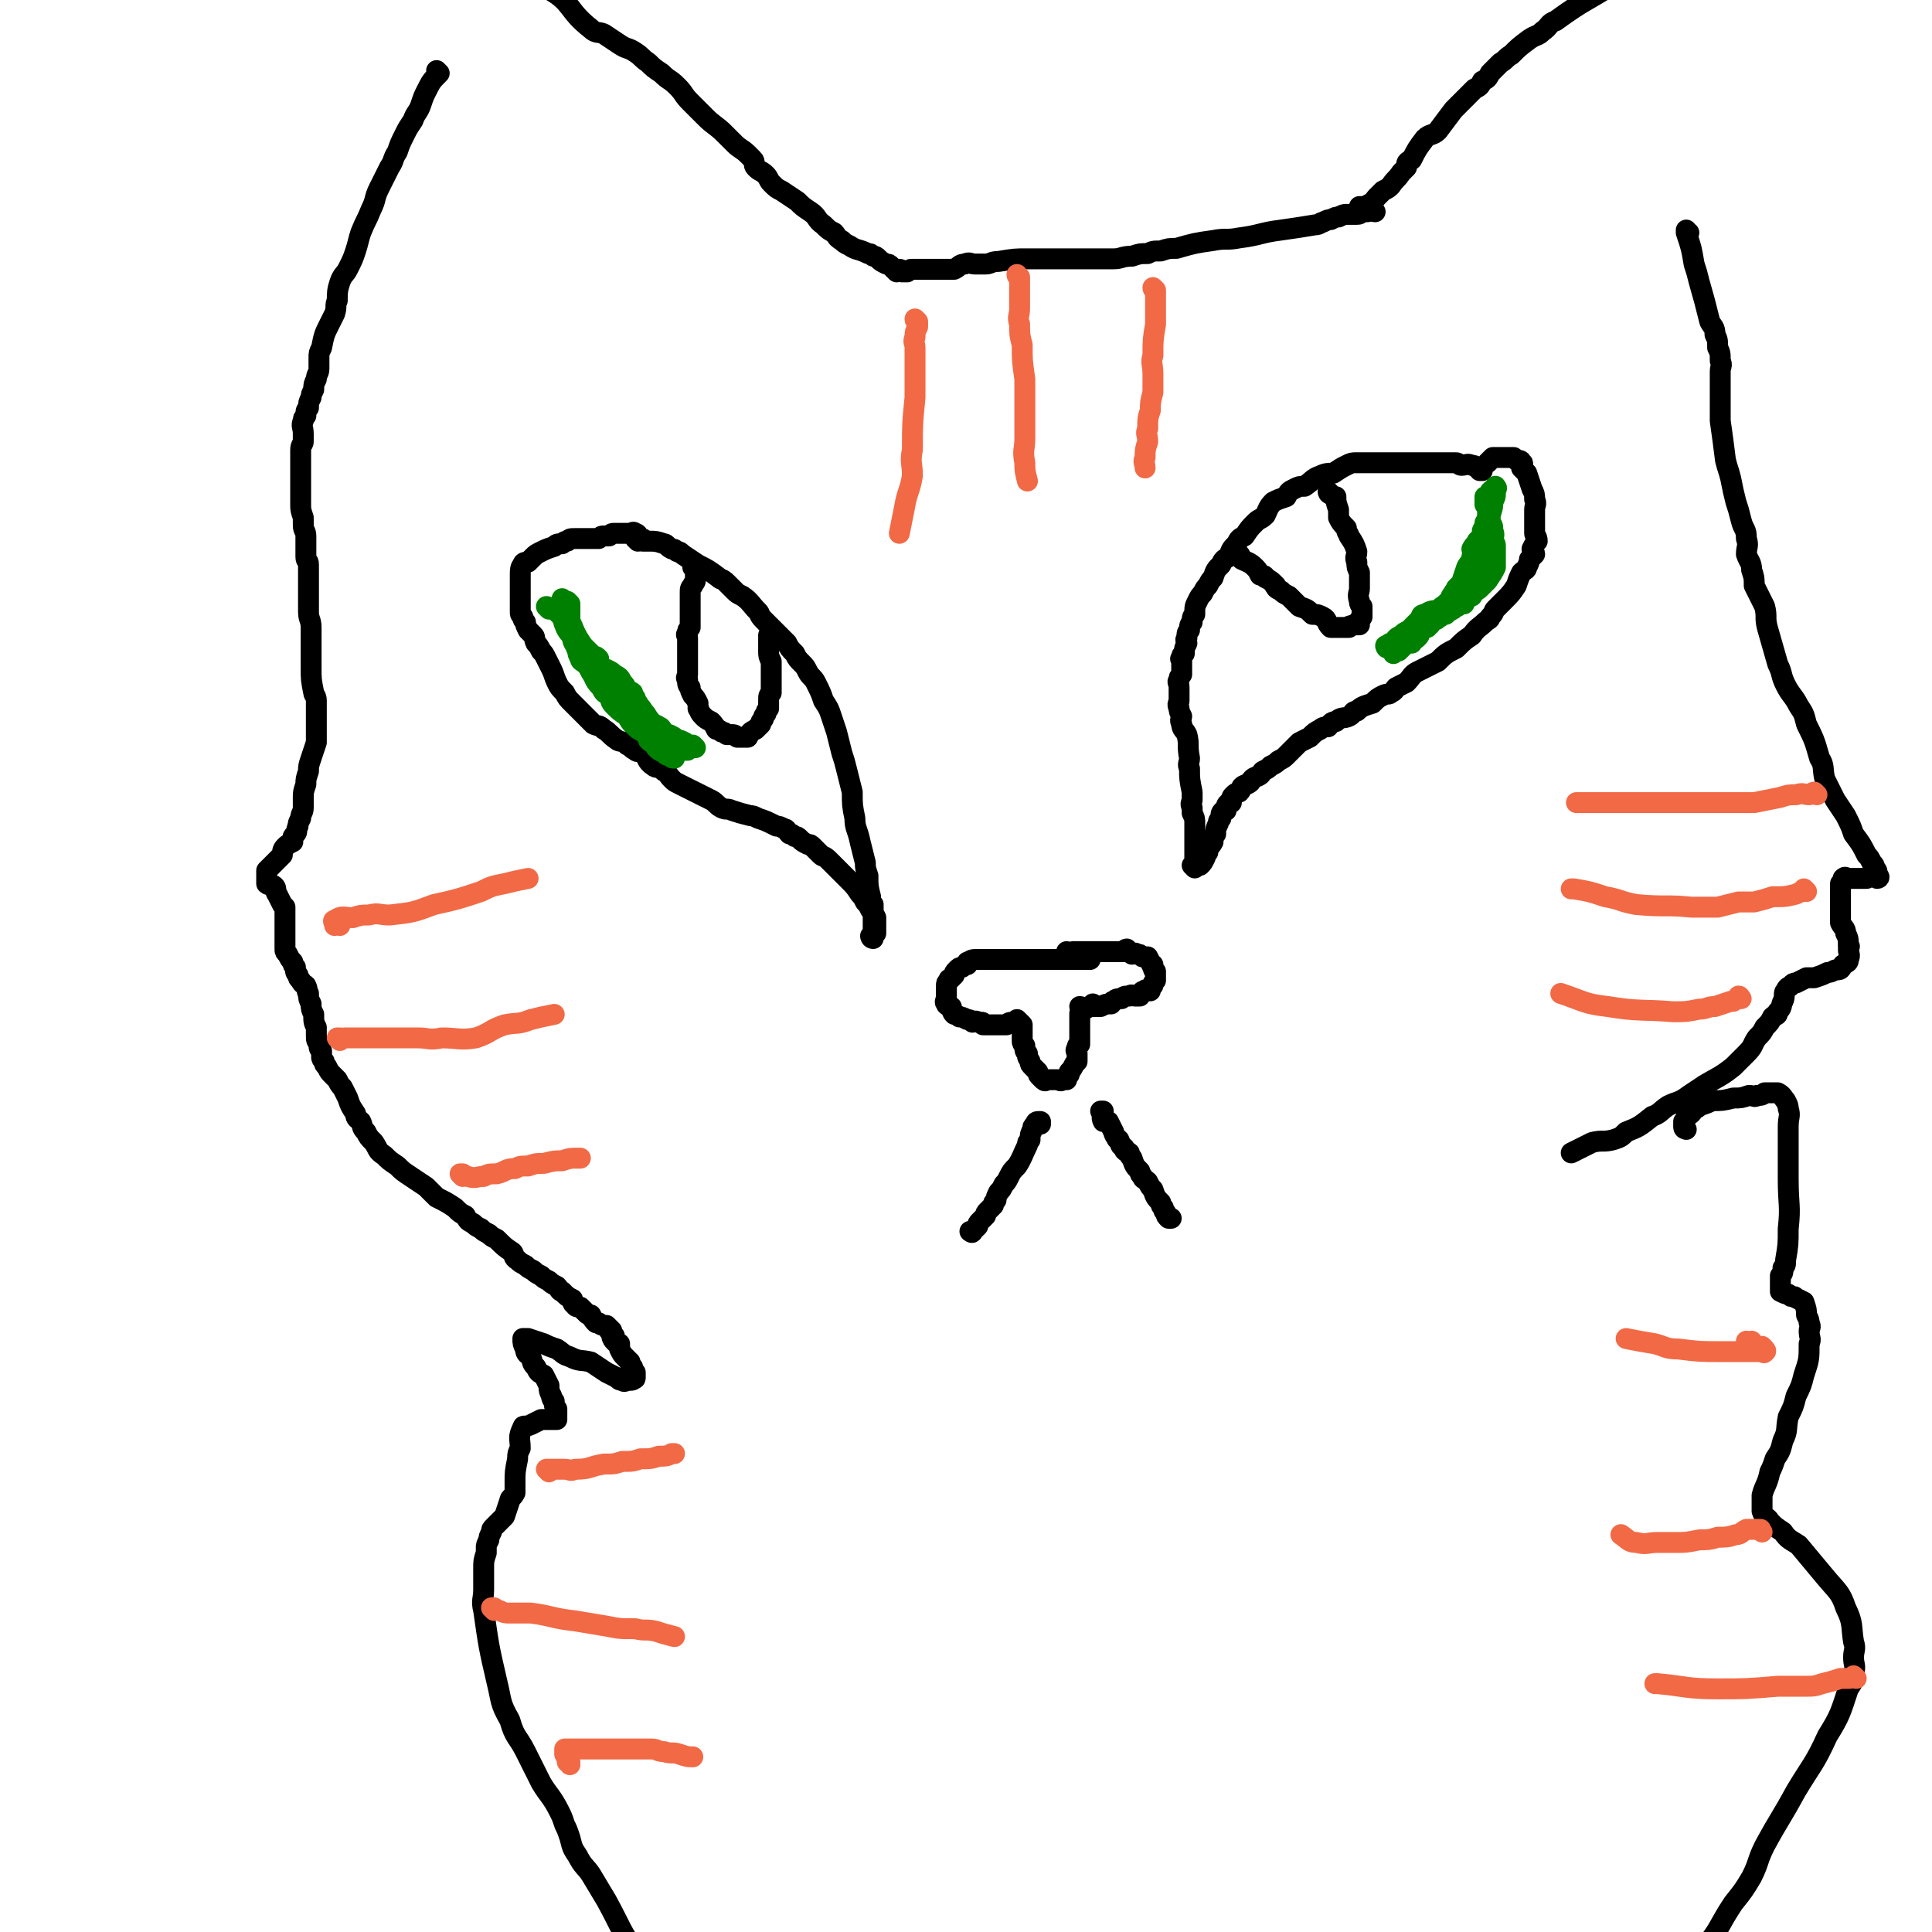 <svg viewBox='0 0 739 739' version='1.1' xmlns='http://www.w3.org/2000/svg' xmlns:xlink='http://www.w3.org/1999/xlink'><g fill='none' stroke='#000000' stroke-width='8' stroke-linecap='round' stroke-linejoin='round'><path d='M567,180c0,0 -1,-1 -1,-1 0,0 0,1 0,1 0,0 0,0 0,0 1,0 1,0 0,-1 -1,0 -1,0 -1,0 -1,-1 -1,-1 -2,-1 -2,-1 -2,0 -4,0 -1,0 -1,-1 -2,-1 -2,0 -2,0 -3,0 -2,0 -2,0 -3,0 -2,0 -2,0 -4,0 -2,0 -2,0 -4,0 -4,0 -4,0 -7,0 -2,0 -2,0 -5,0 -2,0 -2,0 -5,0 -2,0 -2,0 -4,0 -2,0 -2,0 -3,0 -2,0 -2,0 -4,1 -2,1 -2,1 -5,3 -2,0 -3,0 -5,1 -3,1 -3,2 -6,4 -2,0 -2,0 -4,1 -2,1 -2,1 -3,3 -3,1 -3,1 -5,2 -2,2 -2,3 -3,5 -2,2 -2,1 -4,3 -2,2 -2,2 -4,5 -2,1 -2,1 -3,3 -2,2 -2,2 -3,5 -2,1 -2,1 -3,3 -2,2 -2,2 -3,5 -1,1 -1,1 -2,3 -1,1 -1,1 -2,3 -1,1 -1,1 -2,3 -1,2 -1,2 -1,5 -1,1 -1,1 -1,3 -1,1 -1,1 -1,3 -1,1 -1,1 -1,3 -1,1 0,1 0,2 -1,2 -1,2 -1,4 -1,1 -1,0 -1,2 -1,0 0,0 0,1 0,2 0,2 0,3 0,1 0,1 0,2 0,0 0,0 0,0 -1,1 -1,1 -1,2 -1,1 0,1 0,3 0,0 0,0 0,0 0,1 0,1 0,3 0,1 0,1 0,2 0,1 -1,1 0,3 0,1 0,1 1,3 0,1 -1,1 0,3 0,2 1,2 2,4 1,4 0,4 1,9 0,2 -1,2 0,4 0,4 0,4 1,9 0,1 0,1 0,3 0,1 -1,1 0,3 0,1 0,1 0,2 1,2 1,2 1,4 0,3 0,3 0,7 0,1 0,1 0,1 0,2 0,2 0,4 0,1 0,1 0,1 0,1 0,1 0,1 0,1 0,1 0,2 0,0 0,0 0,1 0,0 0,0 0,0 0,0 -1,-1 -1,-1 0,0 0,0 1,1 0,0 0,0 0,0 0,0 -1,-1 -1,-1 0,0 0,0 1,1 0,0 0,0 0,0 0,0 -1,-1 -1,-1 1,0 2,0 3,0 1,-1 1,-1 2,-3 0,-1 0,-1 1,-2 0,-2 1,-2 2,-4 0,0 0,0 0,0 0,-2 0,-2 1,-3 0,-2 0,-2 1,-4 0,-1 0,-1 1,-2 0,0 0,0 0,0 0,-2 0,-2 1,-3 0,0 0,0 1,0 0,-2 0,-2 1,-3 0,0 0,0 1,0 0,-2 0,-2 1,-3 1,-1 2,-1 2,-1 1,-1 1,-2 1,-2 1,-1 2,-1 2,-1 2,-1 1,-1 2,-2 1,-1 2,-1 2,-1 2,-1 1,-1 2,-2 2,-1 2,-1 3,-2 2,-1 2,-1 3,-2 2,-1 2,-1 3,-2 2,-2 2,-2 3,-3 1,-1 1,-1 2,-2 2,-1 2,-1 4,-2 2,-2 2,-2 4,-3 1,-1 2,-1 3,-1 1,-1 1,-2 3,-2 2,-2 3,-1 5,-2 2,-1 1,-2 3,-2 2,-2 3,-2 6,-3 2,-2 2,-2 4,-3 2,-1 2,0 3,-1 2,-1 1,-1 2,-2 2,-1 2,-1 4,-2 2,-2 2,-3 4,-4 2,-1 2,-1 4,-2 2,-1 2,-1 4,-2 3,-3 3,-3 7,-5 3,-3 3,-3 6,-5 2,-3 3,-3 5,-5 1,-1 2,-1 2,-2 2,-2 1,-2 2,-3 2,-2 2,-2 3,-3 3,-3 3,-3 5,-6 1,-3 1,-3 2,-5 1,-1 2,-1 2,-2 1,-2 1,-2 1,-3 1,-1 1,-1 2,-2 0,-1 -1,-1 -1,-2 1,-2 1,-2 2,-3 0,-2 -1,-2 -1,-3 0,-2 0,-2 0,-4 0,-3 0,-3 0,-5 0,-2 1,-2 0,-4 0,-2 0,-2 -1,-4 -1,-3 -1,-3 -2,-6 -1,-1 -1,-1 -2,-2 0,-1 1,-2 0,-2 0,-1 -1,-1 -2,-1 -1,-1 -1,-1 -1,-1 -1,0 -1,0 -1,0 -1,0 -1,0 -3,0 -1,0 -1,0 -1,0 -1,0 -1,0 -1,0 0,0 0,0 0,0 -1,0 -1,0 -1,0 -1,0 -1,0 -1,0 0,0 0,0 0,0 -1,1 -1,1 -2,2 '/><path d='M509,189c0,0 -1,-1 -1,-1 0,0 0,1 1,1 0,0 0,0 0,0 0,0 -1,-1 -1,-1 0,0 0,1 1,1 0,0 0,0 0,0 0,0 0,0 1,1 0,0 1,0 1,0 0,2 0,2 1,5 0,1 0,1 0,3 1,2 1,2 3,4 0,2 1,2 1,3 2,3 2,3 3,6 0,2 -1,2 0,4 0,2 0,2 1,4 0,1 0,1 0,3 0,1 0,1 0,3 0,2 -1,2 0,5 0,1 0,1 1,2 0,1 0,1 0,2 0,1 0,1 0,2 -1,1 -1,1 -2,3 0,0 1,0 1,0 -2,0 -3,0 -5,1 0,0 1,0 1,0 -2,0 -2,0 -4,0 0,0 1,0 1,0 -2,0 -2,0 -4,0 -2,-2 -1,-3 -3,-4 -2,-1 -2,-1 -4,-1 -2,-2 -2,-2 -5,-3 -2,-2 -2,-2 -4,-4 -2,-1 -2,-1 -3,-2 -2,-1 -2,-1 -2,-2 -1,0 0,0 0,0 -2,-2 -2,-2 -4,-3 0,-1 -1,-1 -2,-1 -1,-2 -1,-2 -2,-3 -2,-2 -3,-2 -5,-3 -1,-1 0,-1 -1,-2 0,0 0,0 0,0 0,0 0,0 0,0 -1,-1 -1,-1 -2,-1 0,0 0,0 0,0 0,0 0,0 0,0 '/><path d='M244,207c0,0 -1,-1 -1,-1 0,0 0,0 1,1 0,0 0,0 0,0 0,0 -1,-1 -1,-1 1,0 1,1 3,1 1,0 1,0 2,0 3,0 3,0 6,1 1,0 1,1 3,2 1,0 1,0 2,1 1,0 1,0 2,1 3,2 3,2 6,4 4,2 4,2 8,5 1,1 1,0 3,2 1,1 1,1 3,3 1,1 1,1 3,2 3,2 3,3 6,6 1,1 0,1 2,3 3,3 3,3 6,6 1,1 1,1 3,3 1,2 1,2 3,4 1,2 1,2 3,4 1,1 1,1 2,3 1,2 2,2 3,4 2,4 2,4 3,7 2,3 2,3 3,6 1,3 1,3 2,6 1,4 1,4 2,8 1,3 1,3 2,7 1,4 1,4 2,8 0,5 0,5 1,10 0,4 1,4 2,9 1,4 1,4 2,8 0,2 0,2 1,5 0,4 0,4 1,8 0,2 0,2 1,3 0,1 0,1 0,3 0,0 0,0 0,1 0,1 0,1 0,2 0,1 0,1 0,1 0,1 0,1 0,1 0,1 0,1 0,1 0,1 0,1 0,1 0,1 0,1 0,1 0,0 0,0 0,0 0,0 0,0 0,1 0,0 0,0 0,1 0,0 0,0 0,0 0,0 -1,-1 -1,-1 0,0 0,0 1,1 0,0 0,0 0,0 0,0 -1,-1 -1,-1 0,0 0,0 1,1 0,0 0,0 0,0 0,0 -1,-1 -1,-1 0,0 0,1 1,1 0,-1 0,-1 1,-2 0,0 0,0 0,0 0,-2 0,-2 0,-3 0,0 0,0 0,0 0,-2 0,-2 0,-3 -1,-2 -1,-2 -2,-3 -1,-2 -1,-2 -2,-3 -1,-2 -1,-2 -2,-3 -2,-3 -2,-3 -4,-5 -2,-2 -2,-2 -3,-3 -2,-2 -2,-2 -3,-3 -1,-1 -1,-1 -2,-2 -2,-2 -2,-1 -3,-2 -2,-2 -2,-2 -3,-3 -1,-1 -1,-1 -2,-1 -2,-1 -2,-1 -3,-2 -1,-1 -1,-1 -2,-1 -1,-1 -1,-1 -2,-1 -1,-1 -1,-2 -2,-2 -2,-1 -2,-1 -3,-1 -4,-2 -4,-2 -7,-3 -2,-1 -2,-1 -3,-1 -4,-1 -4,-1 -7,-2 -2,-1 -2,0 -4,-1 -2,-1 -2,-2 -4,-3 -2,-1 -2,-1 -4,-2 -2,-1 -2,-1 -4,-2 -2,-1 -2,-1 -4,-2 -2,-1 -2,-1 -3,-2 -2,-2 -1,-2 -3,-3 -2,-2 -3,-1 -4,-2 -3,-2 -2,-3 -4,-5 -2,-1 -2,0 -3,-1 -2,-1 -2,-2 -3,-2 -2,-2 -3,-1 -4,-2 -3,-2 -3,-3 -5,-4 -2,-2 -2,-1 -4,-2 -1,-1 -1,-1 -2,-2 -2,-2 -2,-2 -3,-3 -2,-2 -2,-2 -3,-3 -2,-2 -2,-2 -3,-4 -2,-2 -2,-2 -3,-4 -1,-2 -1,-3 -2,-5 -1,-2 -1,-2 -2,-4 -1,-2 -1,-2 -2,-3 -1,-2 -1,-2 -2,-3 -1,-2 0,-2 -1,-3 -1,-1 -1,-1 -2,-2 -1,-2 -1,-2 -1,-3 -1,-1 -1,-1 -1,-2 -1,-1 -1,-1 -1,-2 0,-1 0,-1 0,-2 0,-1 0,-1 0,-2 0,-1 0,-1 0,-2 0,-3 0,-3 0,-5 0,-2 0,-2 0,-3 0,-2 0,-3 1,-4 0,-1 1,-1 2,-1 0,0 0,0 0,0 1,-1 1,-1 2,-2 0,0 0,0 0,0 1,-1 1,-1 3,-2 0,0 0,0 0,0 2,-1 2,-1 5,-2 0,0 0,0 0,0 1,-1 1,-1 3,-1 1,-1 1,-1 2,-1 1,-1 1,-1 3,-1 0,0 0,0 0,0 1,0 1,0 2,0 0,0 0,0 0,0 1,0 1,0 2,0 0,0 0,0 0,0 1,0 1,0 3,0 0,0 0,0 0,0 1,0 1,0 2,0 0,0 0,0 0,0 1,-1 1,-1 2,-1 0,0 0,0 0,0 1,0 1,0 2,0 1,-1 1,-1 2,-1 1,0 1,0 2,0 0,0 0,0 0,0 1,0 1,0 2,0 0,0 0,0 0,0 1,0 1,0 2,0 1,0 1,-1 2,0 1,0 1,1 2,2 0,0 0,0 0,0 0,0 0,0 0,0 1,0 1,0 2,1 0,0 0,0 0,0 '/><path d='M266,218c0,0 -1,-1 -1,-1 0,0 0,0 1,1 0,0 0,0 0,0 0,2 0,2 0,4 0,1 -1,1 -1,2 0,0 0,0 0,0 -1,1 -1,1 -1,3 0,1 0,1 0,2 0,1 0,1 0,3 0,0 0,0 0,0 0,1 0,1 0,3 0,1 0,1 0,2 0,1 0,1 0,3 -1,1 -1,1 -1,2 -1,1 0,1 0,2 0,1 0,1 0,2 0,1 0,1 0,3 0,1 0,1 0,2 0,0 0,0 0,0 0,2 0,2 0,5 0,1 0,1 0,2 0,0 0,0 0,0 0,1 -1,1 0,2 0,2 0,2 1,3 0,0 0,0 0,0 0,1 0,1 1,3 1,1 1,1 2,3 0,1 0,1 0,2 0,0 0,0 0,0 1,1 0,1 2,3 1,1 1,1 3,2 0,0 0,0 0,0 1,1 1,1 2,3 0,0 0,0 0,0 1,0 1,0 2,1 0,0 0,0 0,0 1,0 1,0 2,1 1,0 1,0 2,0 0,0 0,0 0,0 1,0 1,0 2,1 1,0 1,0 2,0 1,0 1,0 2,0 0,0 0,0 0,0 0,0 0,0 0,0 1,-2 1,-2 3,-3 1,-1 1,-1 2,-2 0,-1 0,-1 1,-2 0,0 0,0 0,0 0,-1 0,-1 1,-2 0,0 0,0 0,0 0,-1 0,-1 1,-2 0,-2 0,-2 0,-3 0,0 0,0 0,0 0,-2 0,-2 1,-3 0,0 0,0 0,0 0,-1 0,-1 0,-2 0,-1 0,-1 0,-2 0,0 0,0 0,0 0,-1 0,-1 0,-2 0,0 0,0 0,0 0,-1 0,-1 0,-2 0,0 0,0 0,0 0,0 0,0 0,0 0,-1 0,-1 0,-2 0,0 0,0 0,0 0,0 0,0 0,0 0,-1 0,-1 0,-2 0,0 0,0 0,0 -1,-2 -1,-2 -1,-4 0,0 0,0 0,0 0,-1 0,-1 0,-2 0,0 0,0 0,0 0,-1 0,-1 0,-2 0,0 0,0 0,0 0,-1 0,-1 0,-2 0,0 0,0 0,0 0,0 0,0 0,0 '/><path d='M417,367c0,0 -1,-1 -1,-1 0,0 0,0 1,1 0,0 0,0 0,0 0,0 -1,-1 -1,-1 0,0 1,0 1,1 -1,0 -1,0 -2,0 -1,0 -1,0 -2,0 0,0 0,0 0,0 0,0 0,0 0,0 -1,0 -1,0 -2,0 -1,0 -1,0 -2,0 -1,0 -1,0 -2,0 0,0 0,0 0,0 -2,0 -2,0 -3,0 -1,0 -1,0 -2,0 -1,0 -1,0 -2,0 -2,0 -2,0 -4,0 -1,0 -1,0 -2,0 -1,0 -1,0 -2,0 -1,0 -1,0 -2,0 -2,0 -2,0 -3,0 -1,0 -1,0 -2,0 -1,0 -1,0 -2,0 0,0 0,0 0,0 -2,0 -2,0 -3,0 -1,0 -1,0 -2,0 -1,0 -1,0 -2,0 0,0 0,0 0,0 -2,0 -2,0 -3,0 0,0 0,0 0,0 -2,0 -2,1 -3,1 0,1 0,1 0,1 -1,0 -1,0 -2,1 0,0 0,0 0,0 -1,0 -1,0 -2,1 0,0 0,0 0,0 -1,1 -1,1 -1,2 0,0 0,0 0,0 -1,1 -1,1 -2,2 0,0 0,-1 0,0 -1,1 -1,1 -1,2 0,0 0,0 0,1 0,0 0,0 0,1 0,0 0,0 0,1 0,0 0,0 0,1 0,2 -1,2 0,3 0,1 1,0 1,1 1,0 1,0 1,1 0,0 0,1 1,2 0,0 1,0 2,1 0,0 0,0 0,0 0,0 0,0 0,0 1,0 1,0 3,1 1,0 1,0 2,1 1,0 1,-1 2,0 1,0 1,0 1,0 1,0 1,0 1,1 1,0 1,0 2,0 1,0 1,0 2,0 0,0 0,0 0,0 1,0 1,0 2,0 0,0 0,0 0,0 1,0 1,0 3,0 0,0 0,0 0,0 1,-1 1,-1 3,-1 0,0 0,0 0,0 0,0 0,0 0,0 1,0 1,0 2,0 0,0 0,0 0,0 0,0 0,0 0,0 0,0 -1,-1 -1,-1 0,0 0,0 1,1 0,0 0,0 1,1 0,0 0,0 0,1 0,1 0,1 0,2 0,0 0,-1 0,-1 0,1 0,1 0,2 0,0 0,0 0,0 0,0 0,0 0,0 0,1 0,1 0,2 0,0 0,0 0,0 0,1 0,1 1,2 0,2 0,2 1,3 0,0 0,0 0,0 0,2 0,1 1,3 0,1 0,1 1,2 0,0 0,0 0,0 1,1 1,1 2,2 0,0 0,0 0,0 0,1 0,1 1,2 0,0 0,0 0,0 0,0 0,0 0,0 1,1 1,1 2,1 0,0 0,0 0,0 0,1 -1,0 -1,0 1,0 1,0 3,0 0,0 0,0 0,0 0,0 0,0 0,0 1,0 1,0 2,0 0,0 0,0 0,0 1,0 1,0 2,0 0,0 0,0 0,0 0,0 0,0 0,0 0,1 -1,0 -1,0 1,0 1,0 3,0 0,0 0,0 0,-1 0,0 0,0 1,-1 0,0 0,0 0,-1 1,-1 1,-1 2,-3 0,0 0,0 1,-1 0,-1 0,-1 0,-3 0,-1 -1,-1 0,-2 0,-1 0,-1 1,-2 0,0 0,1 0,0 0,-1 0,-1 0,-3 0,-1 0,-1 0,-2 0,-1 0,-1 0,-2 0,-1 0,-1 0,-2 0,0 0,0 0,0 0,-1 0,-1 0,-2 0,0 0,0 0,0 0,0 0,0 0,0 0,-1 0,-1 1,-2 0,0 0,0 0,0 0,0 0,0 0,0 0,0 -1,-1 -1,-1 1,0 1,1 2,1 2,-1 2,-1 3,-2 0,0 0,1 0,1 1,0 1,0 3,0 2,-1 2,-1 4,-1 1,-1 0,-1 1,-1 1,-1 1,-1 3,-1 0,0 0,0 0,0 1,-1 1,-1 3,-1 1,-1 1,0 2,0 1,0 1,0 2,0 0,0 0,0 0,0 1,-1 0,-2 2,-2 0,-1 1,0 1,0 1,0 1,0 1,0 0,-1 0,-1 1,-2 0,-1 0,-1 1,-2 0,0 0,0 0,0 0,-2 0,-2 0,-3 0,-1 0,0 0,0 -1,-1 -1,-2 -1,-3 0,0 0,1 0,1 -1,-2 -1,-2 -2,-4 -1,0 -1,0 -2,0 -1,-1 -1,-1 -2,-1 -1,-1 -1,0 -2,0 -1,-1 -1,-1 -2,-2 -1,0 0,1 0,1 -3,0 -3,0 -5,0 -1,0 -1,0 -2,0 -1,0 -1,0 -2,0 0,0 0,0 0,0 -1,0 -1,0 -2,0 -1,0 -1,0 -2,0 0,0 0,0 0,0 -1,0 -1,0 -2,0 0,0 0,0 0,0 -2,0 -2,0 -3,0 0,0 0,0 0,0 -1,0 -1,0 -2,0 0,0 0,0 0,0 -1,0 -1,0 -2,1 0,0 0,0 0,0 0,0 -1,-1 -1,-1 '/><path d='M422,426c0,0 -1,-1 -1,-1 0,0 0,0 1,0 0,0 0,0 0,0 0,1 -1,0 -1,0 0,0 0,0 1,0 0,0 0,0 0,0 0,1 -1,0 -1,0 0,0 0,0 1,0 0,0 0,0 0,0 0,2 -1,2 0,4 0,0 1,0 2,0 1,2 1,2 2,4 0,0 0,1 1,2 0,0 0,1 1,1 1,2 0,2 2,3 0,2 1,1 2,2 0,1 0,1 1,2 1,3 1,3 3,5 0,1 0,1 1,2 0,1 1,1 2,2 1,2 1,2 2,3 1,3 1,3 3,5 0,1 0,1 1,2 0,1 0,1 1,2 0,0 0,0 0,0 0,1 0,1 1,2 0,0 0,0 1,0 '/><path d='M398,430c0,0 -1,-1 -1,-1 0,0 0,0 1,0 0,0 0,0 0,0 0,1 -1,0 -1,0 0,0 0,0 1,0 0,0 0,0 0,0 0,1 0,0 -1,0 -1,0 -1,1 -1,1 0,1 0,0 0,0 -1,1 -1,1 -1,2 0,0 0,0 0,0 -1,2 -1,2 -1,4 -1,1 -1,1 -1,2 -2,4 -2,5 -4,8 -2,2 -2,2 -3,4 -1,2 -1,2 -2,3 -1,2 -1,2 -2,3 -1,2 -1,2 -1,3 -1,1 -1,1 -1,2 -1,1 -1,1 -2,2 -1,1 -1,1 -1,2 0,0 0,0 0,0 -1,1 -1,1 -2,2 0,0 0,0 0,0 -1,1 -1,1 -1,2 0,0 0,0 0,0 -1,1 -1,1 -2,2 0,0 0,0 0,0 0,0 0,0 0,0 0,1 -1,0 -1,0 '/><path d='M521,80c0,0 -1,0 -1,-1 0,0 0,1 1,1 0,0 0,0 0,0 0,0 -1,0 -1,-1 0,0 1,0 2,0 2,0 1,-1 2,-1 0,0 0,0 1,0 1,-2 1,-2 2,-3 1,-1 1,-1 2,-2 2,-1 2,-1 3,-2 2,-3 2,-2 4,-5 1,-1 1,-1 2,-2 0,-2 0,-2 2,-3 2,-4 2,-4 5,-8 2,-2 3,-1 5,-3 3,-4 3,-4 6,-8 2,-2 2,-2 4,-4 2,-2 2,-2 4,-4 2,-1 2,-1 3,-3 2,-1 2,-1 3,-3 2,-2 2,-2 4,-4 2,-1 2,-2 4,-3 3,-3 3,-3 7,-6 3,-2 3,-1 5,-3 3,-2 2,-3 5,-4 11,-8 11,-7 22,-14 '/><path d='M646,89c0,0 -1,0 -1,-1 0,0 0,1 0,1 0,0 0,0 0,0 2,6 2,6 3,12 1,3 1,3 2,7 2,7 2,7 4,15 1,2 2,2 2,5 1,2 1,2 1,5 1,2 1,2 1,5 1,2 0,2 0,4 0,2 0,2 0,4 0,2 0,2 0,5 0,2 0,2 0,5 0,2 0,2 0,5 1,7 1,7 2,15 1,4 1,3 2,7 1,5 1,5 2,9 1,3 1,3 2,7 1,4 2,3 2,7 1,3 0,3 0,6 1,3 2,3 2,6 1,3 1,3 1,6 2,4 2,4 4,8 1,4 0,4 1,8 2,7 2,7 4,14 2,4 1,4 3,8 2,4 3,4 5,8 2,3 2,3 3,7 3,6 3,6 5,13 2,3 1,4 2,8 2,4 2,4 4,8 2,3 2,3 4,6 2,4 2,4 3,7 3,4 3,4 5,8 1,1 1,1 2,3 1,1 1,1 1,2 1,1 1,1 1,2 0,0 0,0 0,0 0,1 0,1 0,2 0,0 0,0 0,0 0,0 0,0 0,0 1,0 1,-1 0,-1 -2,0 -2,0 -4,1 -1,0 -1,0 -1,0 -2,0 -2,0 -3,0 0,0 0,0 0,0 -1,0 -1,0 -3,0 -1,0 -1,-1 -2,0 0,0 0,1 -1,2 0,0 0,0 0,0 0,0 0,0 0,1 0,1 0,1 0,3 0,0 0,0 0,1 0,1 0,1 0,3 0,1 0,1 0,2 0,1 0,1 0,3 0,1 0,1 0,2 1,2 2,2 2,4 1,2 1,2 1,5 1,0 0,0 0,1 0,2 1,2 0,4 0,1 0,1 -2,2 -1,2 -1,2 -3,2 -2,1 -2,1 -3,1 -2,1 -2,1 -5,2 -2,0 -2,0 -3,0 -2,1 -2,1 -4,2 -1,0 -1,0 -2,1 0,0 0,0 0,0 -1,1 -1,0 -2,2 -1,1 0,2 -1,4 0,0 0,0 0,0 -1,2 0,2 -2,4 0,2 -1,1 -2,2 -1,2 -1,2 -3,4 -1,2 -1,2 -3,4 -2,3 -1,3 -4,6 -2,2 -2,2 -5,5 -5,4 -6,4 -11,7 -3,2 -3,2 -6,4 -4,3 -4,2 -8,4 -3,2 -3,3 -6,4 -5,4 -5,4 -10,6 -2,2 -2,2 -5,3 -4,1 -4,0 -8,1 -4,2 -4,2 -8,4 '/><path d='M526,81c0,0 -1,0 -1,-1 0,0 0,1 1,1 0,0 0,0 0,0 0,0 -1,0 -1,-1 0,0 0,1 1,1 0,0 0,0 0,0 0,0 0,0 -1,-1 -1,0 -1,1 -2,1 -1,0 -1,0 -2,0 -1,0 0,1 -2,1 -2,0 -2,0 -4,0 -1,0 -1,0 -3,1 -1,0 -1,0 -3,1 -1,0 -1,0 -3,1 -1,0 -1,1 -3,1 -6,1 -6,1 -13,2 -8,1 -8,2 -16,3 -5,1 -5,0 -10,1 -7,1 -7,1 -14,3 -3,0 -3,0 -6,1 -3,0 -3,0 -5,1 -3,0 -3,0 -6,1 -4,0 -4,1 -7,1 -4,0 -4,0 -8,0 -4,0 -4,0 -9,0 -4,0 -4,0 -8,0 -4,0 -4,0 -8,0 -5,0 -5,0 -11,1 -3,0 -3,1 -5,1 -2,0 -2,0 -4,0 -2,0 -2,-1 -4,0 -2,0 -2,1 -4,2 -1,0 -1,0 -2,0 -2,0 -2,0 -3,0 -2,0 -2,0 -3,0 -2,0 -2,0 -3,0 -1,0 -1,0 -2,0 -2,0 -2,0 -3,0 -1,0 -1,0 -2,1 0,0 0,0 0,0 -1,0 -1,0 -2,0 0,0 0,0 0,0 0,0 0,0 0,0 0,0 0,-1 -1,-1 0,0 -1,1 -1,1 0,0 0,0 0,0 0,0 0,0 0,0 -1,-1 -1,-1 -2,-2 -1,-1 -1,-1 -2,-1 0,0 0,0 0,0 -2,-1 -2,-1 -3,-2 -1,-1 -1,-1 -2,-1 -1,-1 -1,-1 -2,-1 -4,-2 -4,-1 -7,-3 -2,-1 -2,-1 -3,-2 -2,-1 -2,-2 -3,-3 -2,-1 -2,-1 -4,-3 -3,-2 -2,-3 -5,-5 -3,-2 -3,-2 -5,-4 -3,-2 -3,-2 -6,-4 -2,-1 -2,-1 -4,-3 -1,-1 -1,-2 -2,-3 -2,-2 -2,-1 -4,-3 -1,-1 0,-2 -1,-3 -1,-1 -1,-1 -2,-2 -2,-2 -3,-2 -5,-4 -2,-2 -2,-2 -4,-4 -3,-3 -4,-3 -7,-6 -3,-3 -3,-3 -6,-6 -3,-3 -2,-3 -5,-6 -3,-3 -3,-2 -6,-5 -3,-2 -3,-2 -5,-4 -3,-2 -2,-2 -5,-4 -3,-2 -3,-1 -6,-3 -3,-2 -3,-2 -6,-4 -2,-1 -3,0 -5,-2 -9,-7 -7,-10 -16,-15 -7,-4 -8,-1 -16,-2 -1,0 -1,0 -1,0 '/><path d='M168,28c0,0 -1,0 -1,-1 0,0 1,1 1,1 0,0 0,0 0,0 -3,3 -3,3 -5,7 -1,2 -1,2 -2,5 -1,3 -2,3 -3,6 -2,3 -2,3 -3,5 -2,4 -2,4 -3,7 -2,3 -1,3 -3,6 -2,4 -2,4 -4,8 -2,4 -1,4 -3,8 -2,5 -2,4 -4,9 -1,3 -1,4 -2,7 -1,3 -1,3 -3,7 -1,2 -2,2 -3,5 -1,3 -1,4 -1,7 -1,2 0,2 -1,5 -1,2 -1,2 -2,4 -2,4 -2,4 -3,9 -1,2 -1,2 -1,4 0,2 0,2 0,4 0,2 -1,2 -1,4 -1,2 -1,2 -1,4 -1,2 -1,2 -1,3 -1,2 -1,2 -1,4 -1,1 -1,1 -1,3 -1,1 -1,1 -1,2 -1,2 0,2 0,5 0,1 0,1 0,3 0,1 -1,1 -1,3 0,1 0,1 0,2 0,2 0,2 0,4 0,1 0,1 0,3 0,2 0,2 0,4 0,3 0,3 0,5 0,1 0,2 0,3 0,2 0,2 1,5 0,1 0,1 0,3 0,2 1,2 1,4 0,1 0,1 0,3 0,2 0,2 0,5 0,2 1,1 1,3 0,3 0,3 0,6 0,1 0,1 0,3 0,2 0,2 0,4 0,3 0,3 0,5 0,3 1,3 1,6 0,2 0,2 0,4 0,3 0,3 0,6 0,2 0,2 0,5 0,5 0,5 1,10 0,1 1,1 1,3 0,3 0,3 0,7 0,2 0,2 0,4 0,3 0,3 0,5 -1,3 -1,3 -2,6 -1,3 -1,3 -1,5 -1,3 -1,3 -1,5 -1,3 -1,3 -1,5 0,2 0,2 0,4 0,2 -1,2 -1,4 -1,2 -1,2 -1,3 -1,2 0,2 -1,3 -1,1 -1,1 -1,2 0,1 0,1 0,1 -2,1 -2,1 -3,2 -1,1 -1,2 -1,3 0,0 0,0 0,0 -1,1 -1,1 -2,2 -1,1 -1,1 -2,2 0,0 0,0 0,0 -1,1 -1,1 -2,2 0,1 0,1 0,1 0,1 0,1 0,2 0,0 0,0 0,0 0,1 0,1 0,2 0,0 0,0 0,0 1,1 2,0 3,1 1,1 0,2 1,3 1,2 1,2 2,4 0,0 0,0 1,1 0,1 0,1 0,2 0,1 0,1 0,2 0,1 0,1 0,2 0,1 0,1 0,2 0,1 0,1 0,1 0,1 0,1 0,2 0,0 0,0 0,1 0,0 0,0 0,1 0,1 0,1 0,2 0,0 0,0 0,1 0,1 0,1 1,2 1,2 1,2 2,3 0,1 0,1 1,2 0,2 0,2 1,3 0,1 0,1 1,2 1,2 1,1 2,2 1,2 0,2 1,3 0,2 0,2 1,4 0,2 0,2 1,4 0,3 0,3 1,5 0,2 0,2 0,3 0,2 0,2 1,3 0,2 0,2 1,3 0,1 0,1 0,2 0,1 0,1 1,2 0,1 0,1 1,2 1,2 1,2 2,3 1,1 1,1 2,2 1,2 1,2 2,3 1,2 1,2 2,4 1,3 1,3 3,6 0,2 1,2 2,3 1,2 0,2 2,4 1,2 1,2 3,4 2,3 1,3 4,5 2,2 2,2 5,4 2,2 2,2 5,4 3,2 3,2 6,4 2,2 2,2 4,4 4,2 4,2 7,4 2,2 2,2 4,3 1,2 1,2 3,3 1,1 1,1 3,2 1,1 1,1 3,2 1,1 1,1 3,2 3,3 3,3 6,5 1,1 0,2 2,3 1,1 1,1 3,2 1,1 1,1 3,2 1,1 1,1 3,2 1,1 1,1 3,2 1,1 1,1 3,2 1,1 1,2 2,2 2,2 2,2 4,3 0,1 0,2 1,2 0,1 1,1 2,1 1,1 1,1 2,2 1,1 1,1 2,1 0,0 0,0 0,0 1,2 1,2 2,3 1,0 1,0 1,0 1,1 1,1 3,1 0,0 0,0 0,0 0,0 0,0 0,0 1,1 1,1 2,2 0,0 0,0 0,0 0,0 0,0 0,0 0,1 -1,0 -1,0 0,0 1,1 2,2 0,0 0,0 0,0 0,0 0,0 0,0 0,1 -1,0 -1,0 0,0 0,0 1,0 0,0 0,0 0,0 0,1 -1,0 -1,0 0,0 0,1 1,2 0,0 0,0 0,0 0,0 0,0 0,0 1,1 1,1 2,1 0,1 0,1 0,2 0,0 0,0 0,0 1,2 1,2 2,3 0,0 0,0 0,0 1,1 1,1 2,2 0,1 0,1 1,2 0,1 0,1 1,2 0,0 0,0 0,0 0,1 0,1 0,2 0,0 0,0 0,0 0,0 0,0 0,0 0,1 -1,0 -1,0 0,0 0,0 1,0 0,0 0,0 0,0 -1,1 -1,1 -2,1 0,0 0,0 0,0 -2,0 -2,1 -3,0 -1,0 -1,0 -2,-1 -2,-1 -2,-1 -4,-2 -3,-2 -3,-2 -6,-4 -4,-1 -4,0 -8,-2 -3,-1 -2,-1 -5,-3 -3,-1 -3,-1 -5,-2 -3,-1 -3,-1 -6,-2 -1,0 -1,0 -2,0 0,0 0,0 0,0 0,0 0,0 0,0 0,2 0,2 1,4 0,2 1,2 2,3 1,2 0,2 2,4 1,2 1,2 3,3 1,2 1,2 2,4 0,2 0,2 1,4 0,1 0,1 1,2 0,2 0,2 1,3 0,0 0,0 0,0 0,1 0,1 0,2 0,0 0,0 0,0 0,1 0,1 0,2 0,0 0,0 0,0 -2,0 -2,0 -3,0 0,0 0,0 0,0 -2,0 -2,0 -3,0 -2,1 -2,1 -4,2 0,0 0,0 0,0 -2,1 -3,0 -3,1 -2,4 -1,4 -1,8 -1,2 -1,2 -1,4 -1,5 -1,5 -1,9 0,2 0,2 0,4 -1,2 -2,2 -2,3 -1,3 -1,3 -2,6 -1,1 -1,1 -2,2 -1,1 -1,1 -2,2 -1,1 -1,1 -1,2 -1,2 -1,2 -1,3 -1,2 -1,2 -1,3 0,1 0,1 0,2 -1,3 -1,3 -1,6 0,2 0,2 0,4 0,2 0,2 0,4 0,4 -1,4 0,8 2,14 2,14 5,27 2,8 1,8 5,15 2,7 3,6 6,12 3,6 3,6 6,12 3,5 4,5 7,11 1,2 1,2 2,5 1,2 1,2 2,5 1,4 1,4 3,7 2,4 3,4 5,7 3,5 3,5 6,10 6,11 5,11 12,21 2,5 3,4 6,8 2,4 2,4 5,7 4,5 4,5 8,10 1,2 2,2 3,4 9,8 9,8 17,16 '/><path d='M645,432c0,0 -1,-1 -1,-1 0,0 0,0 0,0 0,0 0,0 0,0 1,1 0,1 0,0 0,-1 0,-1 0,-2 0,0 0,0 0,0 0,0 0,0 0,0 1,-1 1,-1 1,-2 2,-1 2,-1 3,-3 1,0 1,0 2,-1 3,-1 3,-1 5,-2 4,0 4,0 8,-1 3,0 3,0 6,-1 2,0 2,1 3,0 2,0 2,0 3,-1 2,0 2,0 4,0 0,0 1,0 1,0 2,1 2,2 3,3 1,2 1,2 1,3 1,3 0,3 0,7 0,4 0,4 0,9 0,5 0,5 0,11 0,10 1,10 0,19 0,6 0,6 -1,12 0,2 0,2 -1,3 0,2 0,2 -1,3 0,2 0,2 0,3 0,2 0,2 0,3 0,0 0,0 0,0 0,0 0,0 0,0 2,1 2,1 3,1 1,1 1,1 2,1 1,0 0,0 0,0 2,1 2,1 4,2 1,3 1,3 1,5 1,2 1,2 1,3 1,2 0,2 0,3 0,3 1,3 0,5 0,6 0,6 -2,12 -1,4 -1,4 -3,8 -1,4 -1,4 -3,8 -1,5 0,5 -2,9 -1,4 -1,4 -3,7 -1,3 -1,3 -2,5 -1,5 -2,5 -3,9 0,3 0,4 0,6 1,3 2,2 3,4 2,2 2,2 5,4 2,3 3,3 6,5 5,6 5,6 10,12 5,6 6,6 8,12 3,6 2,7 3,13 1,3 0,3 0,6 0,3 1,3 0,6 0,3 0,3 -2,6 -3,9 -3,10 -8,18 -5,11 -6,11 -12,21 -6,11 -6,10 -12,21 -3,6 -2,6 -5,12 -3,5 -3,5 -7,10 -6,9 -5,10 -12,18 -5,8 -5,8 -12,14 -18,17 -19,16 -38,32 '/></g>
<g fill='none' stroke='#F26946' stroke-width='8' stroke-linecap='round' stroke-linejoin='round'><path d='M442,111c0,0 -1,0 -1,-1 0,0 0,1 1,1 0,0 0,0 0,0 0,0 -1,0 -1,-1 0,0 1,1 1,1 0,2 0,2 0,4 0,2 0,2 0,3 0,3 0,3 0,6 -1,6 -1,6 -1,12 -1,3 0,3 0,7 0,3 0,3 0,7 -1,4 -1,4 -1,7 -1,3 -1,3 -1,7 -1,2 0,2 0,5 -1,3 -1,3 -1,6 -1,2 0,2 0,4 0,0 0,0 0,0 0,0 0,0 0,0 '/><path d='M390,106c0,0 -1,0 -1,-1 0,0 0,1 1,1 0,0 0,0 0,0 0,1 0,1 0,3 0,1 0,1 0,3 0,3 0,3 0,6 0,3 -1,3 0,6 0,4 0,4 1,8 0,6 0,6 1,13 0,3 0,3 0,7 0,4 0,4 0,8 0,4 0,4 0,8 0,4 -1,4 0,9 0,3 0,3 1,7 '/><path d='M351,123c0,0 -1,0 -1,-1 0,0 1,1 1,1 0,1 0,1 0,2 -1,2 -1,2 -1,4 -1,2 0,2 0,4 0,3 0,3 0,5 0,7 0,7 0,14 -1,10 -1,10 -1,20 -1,5 0,5 0,10 -1,6 -2,6 -3,12 -1,5 -1,5 -2,10 '/><path d='M695,304c0,0 -1,-1 -1,-1 -1,0 -1,1 -2,1 -2,0 -2,-1 -5,0 -3,0 -3,0 -6,1 -5,1 -5,1 -10,2 -5,0 -5,0 -9,0 -8,0 -8,0 -16,0 -3,0 -3,0 -7,0 -5,0 -5,0 -10,0 -8,0 -8,0 -17,0 -4,0 -4,0 -8,0 0,0 0,0 -1,0 '/><path d='M691,341c0,0 -1,-1 -1,-1 0,0 0,0 0,1 0,0 0,0 0,0 -1,0 -1,0 -3,1 -4,1 -4,1 -9,1 -3,1 -3,1 -7,2 -3,0 -3,0 -6,0 -4,1 -4,1 -8,2 -5,0 -5,0 -10,0 -10,-1 -10,0 -21,-1 -6,-1 -6,-2 -12,-3 -6,-2 -6,-2 -12,-3 0,0 0,0 -1,0 '/><path d='M666,382c0,0 -1,-1 -1,-1 0,0 1,0 0,1 0,0 -1,0 -2,1 0,0 0,0 -1,0 -3,1 -3,1 -6,2 -3,0 -3,1 -6,1 -5,1 -5,1 -10,1 -12,-1 -13,0 -25,-2 -9,-1 -9,-2 -18,-5 '/><path d='M130,354c0,0 -1,-1 -1,-1 0,0 1,0 1,1 0,0 0,0 0,0 0,0 -1,-1 -1,-1 0,0 1,0 1,1 0,0 0,0 0,0 0,0 -1,-1 -1,-1 0,0 1,0 1,1 0,0 0,0 0,0 0,0 0,-1 -1,-1 0,0 0,0 -1,1 0,0 0,0 0,0 0,0 0,0 0,0 0,-1 -1,-2 0,-2 3,-2 3,-1 7,-1 3,-1 3,-1 6,-1 4,-1 4,0 8,0 9,-1 9,-1 17,-4 9,-2 9,-2 18,-5 4,-2 4,-2 9,-3 4,-1 4,-1 9,-2 0,0 0,0 0,0 '/><path d='M130,398c0,0 -1,-1 -1,-1 0,0 1,0 1,0 0,0 0,0 0,0 0,1 -1,0 -1,0 0,0 0,0 1,0 1,1 1,0 2,0 0,0 0,0 0,0 1,0 1,0 3,0 2,0 2,0 4,0 2,0 2,0 5,0 8,0 8,0 16,0 4,0 4,1 9,0 6,0 7,1 13,0 6,-2 5,-3 11,-5 5,-1 5,0 10,-2 4,-1 4,-1 9,-2 '/><path d='M177,450c0,0 -1,-1 -1,-1 0,0 1,0 1,0 0,0 0,0 0,0 0,1 -1,0 -1,0 0,0 1,0 1,0 0,0 0,0 0,0 0,1 -1,0 -1,0 1,0 1,1 3,1 3,1 3,0 6,0 2,-1 2,-1 5,-1 4,-1 3,-2 7,-2 2,-1 2,-1 5,-1 3,-1 3,-1 6,-1 4,-1 4,-1 7,-1 3,-1 3,-1 6,-1 0,0 0,0 1,0 '/><path d='M669,514c0,0 -1,-1 -1,-1 0,0 0,0 0,0 0,0 0,0 0,0 1,1 0,0 0,0 0,0 0,0 0,0 1,1 1,0 2,0 0,0 0,0 0,0 0,0 0,0 0,0 1,1 1,2 2,2 1,1 1,0 2,0 0,0 0,0 0,0 0,0 0,0 0,0 1,1 2,2 1,2 0,1 -1,0 -1,0 -3,0 -3,0 -5,0 -2,0 -2,0 -5,0 -3,0 -3,0 -6,0 -8,0 -8,0 -16,-1 -5,0 -5,-1 -9,-2 -6,-1 -6,-1 -11,-2 '/><path d='M674,586c0,0 -1,-1 -1,-1 0,0 1,0 0,0 -2,0 -2,0 -5,0 -2,1 -2,2 -4,2 -3,1 -4,1 -7,1 -3,1 -4,1 -7,1 -5,1 -5,1 -9,1 -3,0 -3,0 -7,0 -4,0 -4,1 -8,0 -3,0 -3,-1 -6,-3 '/><path d='M710,642c0,0 -1,-1 -1,-1 0,0 0,0 0,0 0,0 0,0 0,0 -1,1 -1,1 -2,1 -2,0 -2,0 -3,0 -3,1 -3,1 -7,2 -3,1 -3,1 -7,1 -5,0 -5,0 -10,0 -12,1 -12,1 -23,1 -12,0 -12,-1 -23,-2 0,0 0,0 -1,0 '/><path d='M210,563c0,0 -1,-1 -1,-1 0,0 1,0 1,0 0,0 0,0 0,0 0,1 -1,0 -1,0 0,0 0,0 1,0 1,0 1,0 3,0 1,0 1,0 3,0 2,0 2,1 4,0 6,0 5,-1 11,-2 4,0 4,0 7,-1 4,0 4,0 7,-1 4,0 4,0 7,-1 3,0 3,0 5,-1 0,0 0,0 1,0 '/><path d='M189,616c0,0 -1,-1 -1,-1 0,0 1,0 1,0 0,0 0,0 0,0 0,1 -1,0 -1,0 0,0 1,0 1,0 0,0 0,0 0,0 1,1 1,1 2,1 2,1 2,1 4,1 4,0 4,0 8,0 8,1 8,2 17,3 6,1 6,1 12,2 5,1 5,1 11,1 4,1 4,0 8,1 3,1 3,1 7,2 '/><path d='M218,675c0,-1 -1,-1 -1,-1 0,0 1,0 1,0 -1,-1 -1,-1 -2,-3 0,0 0,0 0,0 0,-1 0,-1 0,-2 0,0 0,0 0,0 1,0 1,0 3,0 1,0 1,0 2,0 2,0 2,0 4,0 1,0 1,0 3,0 2,0 2,0 4,0 2,0 2,0 5,0 2,0 2,0 5,0 3,0 4,0 7,0 3,0 2,1 5,1 3,1 3,0 6,1 3,1 3,1 5,1 '/></g>
<g fill='none' stroke='#008000' stroke-width='8' stroke-linecap='round' stroke-linejoin='round'><path d='M569,193c0,0 -1,-1 -1,-1 0,0 0,1 0,1 0,0 0,0 0,0 0,-1 0,-1 0,-2 0,0 0,0 0,0 1,0 0,-1 0,-1 0,0 0,1 0,1 0,0 0,0 0,0 1,0 0,-1 0,-1 0,0 0,0 0,1 2,1 2,1 2,3 1,1 0,2 0,4 0,1 0,1 0,2 1,1 1,1 1,3 1,2 0,2 0,4 1,1 1,1 1,2 0,0 0,0 0,0 0,1 0,1 0,2 0,2 0,2 0,3 0,0 0,0 0,0 0,1 0,1 0,3 0,0 0,0 0,0 -1,2 -1,2 -3,5 0,0 0,0 0,0 -1,1 -1,1 -3,3 -1,1 -2,1 -3,3 0,0 0,0 -1,0 -1,1 -1,1 -2,3 0,0 0,0 -1,0 -1,0 -1,0 -2,1 0,0 1,0 0,0 -1,1 -1,1 -3,2 0,0 0,0 -1,1 0,0 0,0 -1,0 -1,1 -1,1 -3,2 0,0 1,0 0,0 0,0 -1,0 -2,1 -1,0 0,1 -1,2 0,0 0,0 -1,0 -1,0 -1,0 -3,1 0,0 1,0 0,0 0,1 0,1 -2,2 0,0 0,0 -1,1 0,0 0,0 0,0 -2,0 -2,0 -3,1 0,0 1,0 1,0 -1,0 -1,0 -2,1 -1,0 -1,0 -2,1 0,0 0,0 0,0 0,0 0,-1 -1,-1 -1,0 -1,1 -1,2 0,0 0,0 0,0 0,0 -1,-1 -1,-1 0,0 0,0 1,1 0,0 0,0 0,0 0,0 -1,-1 -1,-1 0,0 0,1 1,1 1,-1 0,-1 2,-2 1,-2 1,-2 3,-3 1,-1 1,-1 3,-2 1,-1 1,-1 2,-2 1,-1 1,-1 2,-2 1,-1 0,-2 2,-2 3,-2 3,-1 6,-2 1,-1 1,-1 2,-1 1,-1 1,-1 2,-2 0,0 0,0 0,0 2,-2 3,-1 4,-3 1,-1 1,-1 2,-2 1,-2 1,-2 2,-4 1,-1 1,-1 1,-2 1,-1 1,-1 1,-2 2,-2 2,-2 3,-4 1,-1 0,-2 0,-3 1,-1 1,-1 1,-2 1,-3 0,-3 0,-5 0,-2 0,-2 0,-3 0,-1 0,-1 0,-2 0,-1 0,-1 0,-2 0,-2 0,-2 0,-4 0,0 0,0 0,0 1,-1 1,-1 2,-2 0,-1 -1,-2 -1,-2 1,-1 1,-1 2,-1 0,0 0,0 0,0 0,0 0,0 0,0 1,0 0,-1 0,-1 0,0 0,1 0,1 0,0 0,0 0,0 1,0 0,-1 0,-1 0,1 0,2 0,3 0,0 0,0 0,0 0,1 0,1 -1,3 0,2 0,2 -1,5 0,1 -1,1 -2,3 0,1 0,1 -1,3 0,2 0,2 -2,4 0,1 -1,1 -2,3 0,1 1,1 0,3 0,2 -1,2 -2,4 -1,3 -1,3 -2,6 -1,1 -1,1 -2,2 0,1 -1,1 -1,2 -1,1 -1,1 -1,2 -1,1 -1,1 -2,2 -1,1 -2,1 -2,2 -1,1 -1,1 -1,2 -1,1 -2,1 -3,2 0,1 0,1 0,2 0,0 0,0 -1,0 -1,1 -1,1 -3,3 0,1 0,1 -1,2 -1,1 -2,1 -3,2 0,0 1,0 1,0 -2,0 -2,0 -4,1 0,0 1,0 1,0 -1,1 -1,1 -2,2 -1,0 -1,0 -2,1 0,0 0,0 0,0 '/><path d='M210,233c0,0 -1,-1 -1,-1 0,0 1,0 1,1 0,0 0,0 0,0 1,0 1,0 2,0 0,0 0,0 0,0 1,1 1,1 3,3 1,1 2,0 3,2 1,1 1,2 2,4 1,2 1,2 3,5 1,1 1,1 2,2 1,1 1,1 2,2 1,0 1,0 2,1 0,1 0,2 1,3 1,1 1,1 2,1 2,1 2,1 3,2 2,1 2,1 3,3 1,1 1,1 2,3 0,1 1,0 2,1 0,1 0,1 1,2 0,1 0,2 1,2 1,2 1,1 2,3 2,2 1,2 4,5 0,0 1,0 2,1 1,0 1,1 2,2 0,0 0,0 0,0 1,1 1,1 2,1 2,1 2,1 3,2 1,0 1,0 3,1 0,0 0,0 0,0 1,1 1,1 2,1 0,1 0,1 0,1 1,0 1,0 2,0 0,0 0,0 0,0 0,0 0,0 0,0 0,0 -1,-1 -1,-1 0,0 0,0 1,1 0,0 0,0 0,0 -2,0 -2,0 -3,1 -2,0 -2,0 -3,0 -2,-1 -2,-1 -3,-1 -2,-1 -2,-1 -3,-2 -2,-1 -3,-1 -4,-2 -3,-2 -3,-3 -5,-5 -1,-1 -1,-1 -2,-2 -1,-1 -1,-1 -1,-2 -3,-3 -3,-3 -5,-5 -2,-2 -2,-2 -3,-3 -2,-2 -2,-2 -3,-3 -1,-1 -1,-1 -2,-2 -1,-1 -1,-1 -2,-2 -1,-2 -1,-2 -2,-3 0,0 0,0 0,0 -2,-2 -2,-2 -3,-4 -1,-1 -1,-1 -1,-2 -1,-3 -2,-3 -2,-5 -1,-2 0,-2 0,-3 0,-1 -1,-1 -1,-2 0,-1 0,-1 0,-2 0,-1 0,-1 0,-2 0,0 0,0 0,0 0,-1 0,-1 0,-2 0,-1 0,-1 0,-2 0,0 0,0 0,0 0,0 0,0 0,0 0,0 0,0 -1,-1 0,0 0,0 -1,0 0,0 0,0 0,0 0,0 0,0 0,0 0,0 -1,-1 -1,-1 0,1 1,1 1,3 0,2 0,2 0,4 0,1 -1,1 0,3 1,3 2,3 4,6 0,2 0,2 1,4 0,1 0,1 1,3 0,1 1,1 2,2 1,1 1,1 2,3 2,3 1,3 4,6 1,2 1,2 3,3 1,2 0,2 2,4 2,2 2,2 5,4 1,2 1,2 2,3 2,2 2,2 4,3 1,1 1,1 2,2 0,1 0,1 0,1 1,1 1,1 3,2 0,1 0,1 0,1 1,1 1,1 3,2 1,0 0,1 2,1 1,1 1,1 2,1 0,0 0,0 0,0 '/></g>
</svg>